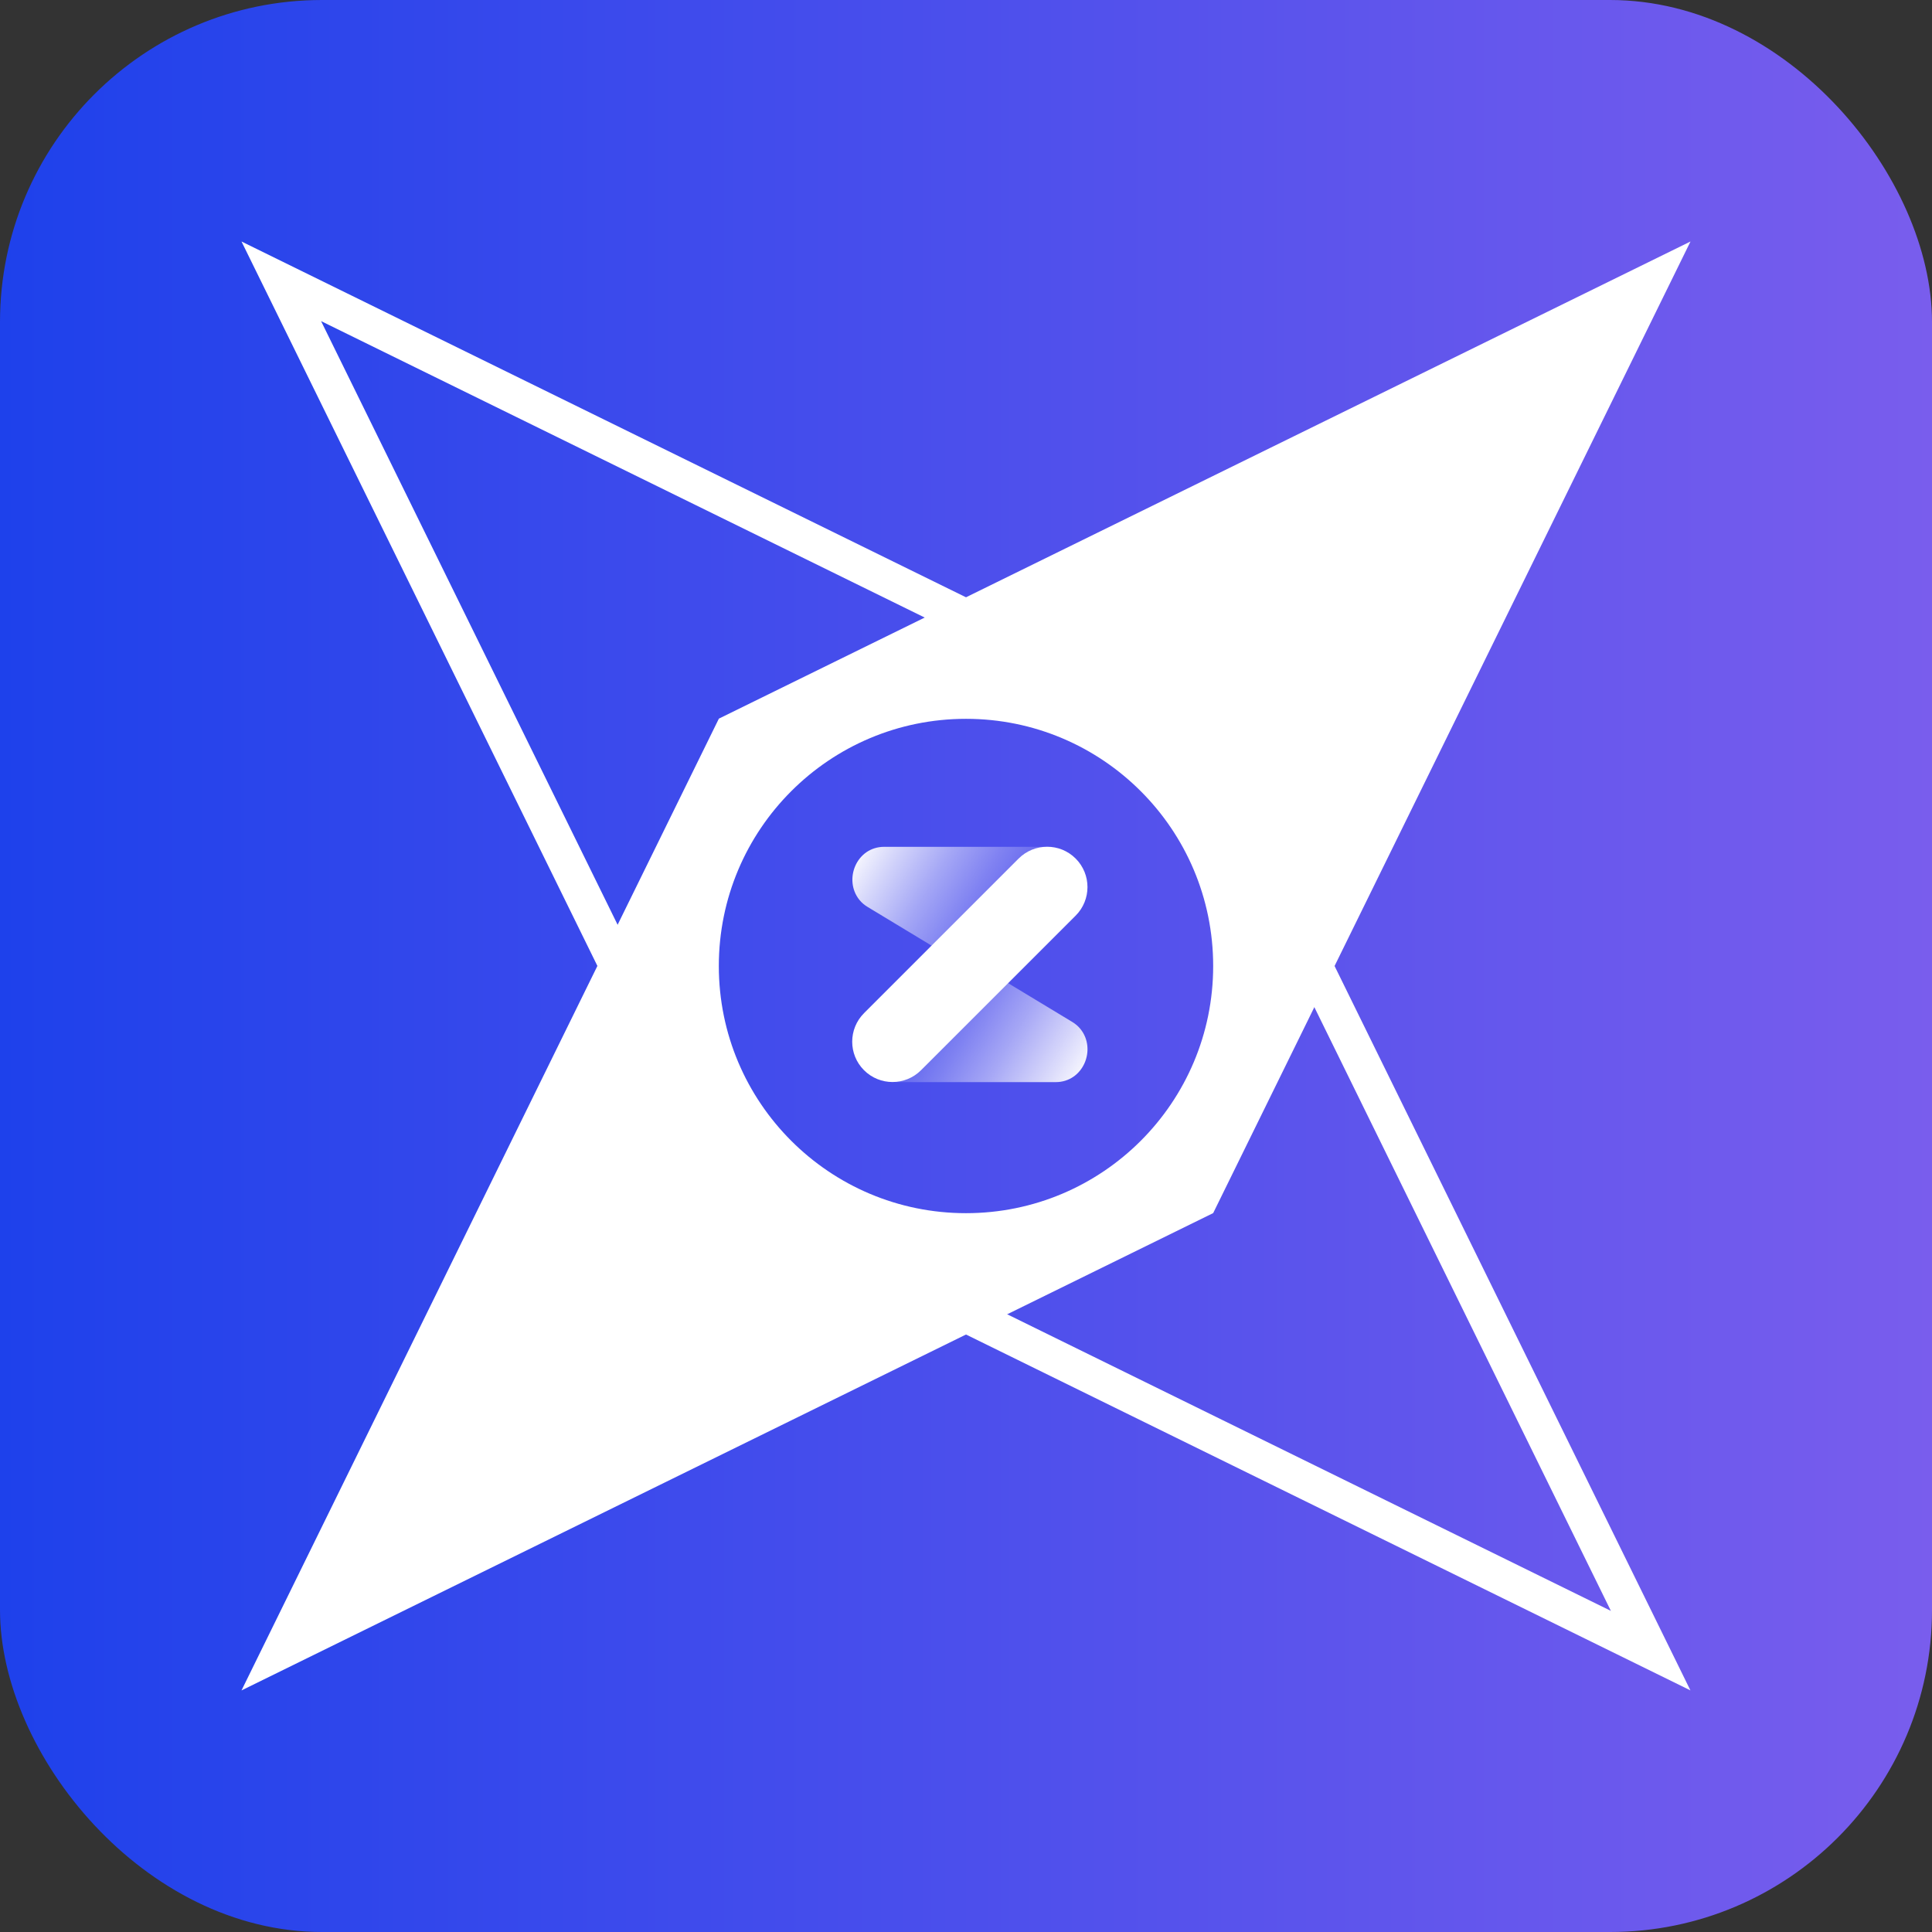 <svg width="48" height="48" viewBox="0 0 48 48" fill="none" xmlns="http://www.w3.org/2000/svg">
<rect x="0" y="0" width="48" height="48" fill="#333333" stroke="none"/>
<rect width="48" height="48" rx="8" fill="url(#paint0_linear_845_534)"/>
<path d="M42 41.998L17.859 30.139L6 6L30.138 17.854L41.997 41.995L42 41.998ZM18.533 29.464L40.022 40.022L29.466 18.531L7.977 7.978L18.533 29.466V29.464Z" fill="white"/>
<path d="M17.859 17.857L6 41.998L30.141 30.139L42 6L17.861 17.854L17.859 17.857ZM24 30.141C20.608 30.141 17.859 27.392 17.859 24C17.859 20.608 20.608 17.859 24 17.859C27.392 17.859 30.141 20.608 30.141 24C30.141 27.392 27.392 30.141 24 30.141Z" fill="white"/>
<path d="M23.931 23.969L21.559 22.535C21.479 22.487 21.409 22.429 21.351 22.357C20.95 21.856 21.279 21.039 21.968 21.039H25.896C26.585 21.039 26.917 21.856 26.513 22.357C26.455 22.429 26.382 22.487 26.305 22.535L23.933 23.969H23.931Z" fill="url(#paint1_linear_845_534)"/>
<path d="M24.265 23.954L26.637 25.388C26.716 25.436 26.787 25.494 26.845 25.567C27.246 26.067 26.917 26.885 26.228 26.885H22.299C21.61 26.885 21.279 26.067 21.683 25.567C21.741 25.494 21.813 25.436 21.891 25.388L24.262 23.954H24.265Z" fill="url(#paint2_linear_845_534)"/>
<path d="M25.307 21.331L21.467 25.171C21.075 25.563 21.075 26.198 21.466 26.589C21.858 26.981 22.492 26.98 22.884 26.588L26.724 22.749C27.116 22.357 27.116 21.722 26.725 21.331C26.334 20.939 25.699 20.94 25.307 21.331Z" fill="white"/>
<defs>
<linearGradient id="paint0_linear_845_534" x1="0" y1="24" x2="48" y2="24" gradientUnits="userSpaceOnUse">
<stop stop-color="#1E41EB"/>
<stop offset="1" stop-color="#795DED"/>
</linearGradient>
<linearGradient id="paint1_linear_845_534" x1="21.598" y1="20.427" x2="26.085" y2="23.149" gradientUnits="userSpaceOnUse">
<stop stop-color="white"/>
<stop offset="0.17" stop-color="white" stop-opacity="0.78"/>
<stop offset="0.4" stop-color="white" stop-opacity="0.5"/>
<stop offset="0.6" stop-color="white" stop-opacity="0.29"/>
<stop offset="0.78" stop-color="white" stop-opacity="0.13"/>
<stop offset="0.92" stop-color="white" stop-opacity="0.04"/>
<stop offset="1" stop-color="white" stop-opacity="0"/>
</linearGradient>
<linearGradient id="paint2_linear_845_534" x1="26.6" y1="27.496" x2="22.111" y2="24.774" gradientUnits="userSpaceOnUse">
<stop stop-color="white"/>
<stop offset="0.17" stop-color="white" stop-opacity="0.78"/>
<stop offset="0.4" stop-color="white" stop-opacity="0.5"/>
<stop offset="0.6" stop-color="white" stop-opacity="0.29"/>
<stop offset="0.78" stop-color="white" stop-opacity="0.13"/>
<stop offset="0.92" stop-color="white" stop-opacity="0.04"/>
<stop offset="1" stop-color="white" stop-opacity="0"/>
</linearGradient>
</defs>
</svg>
